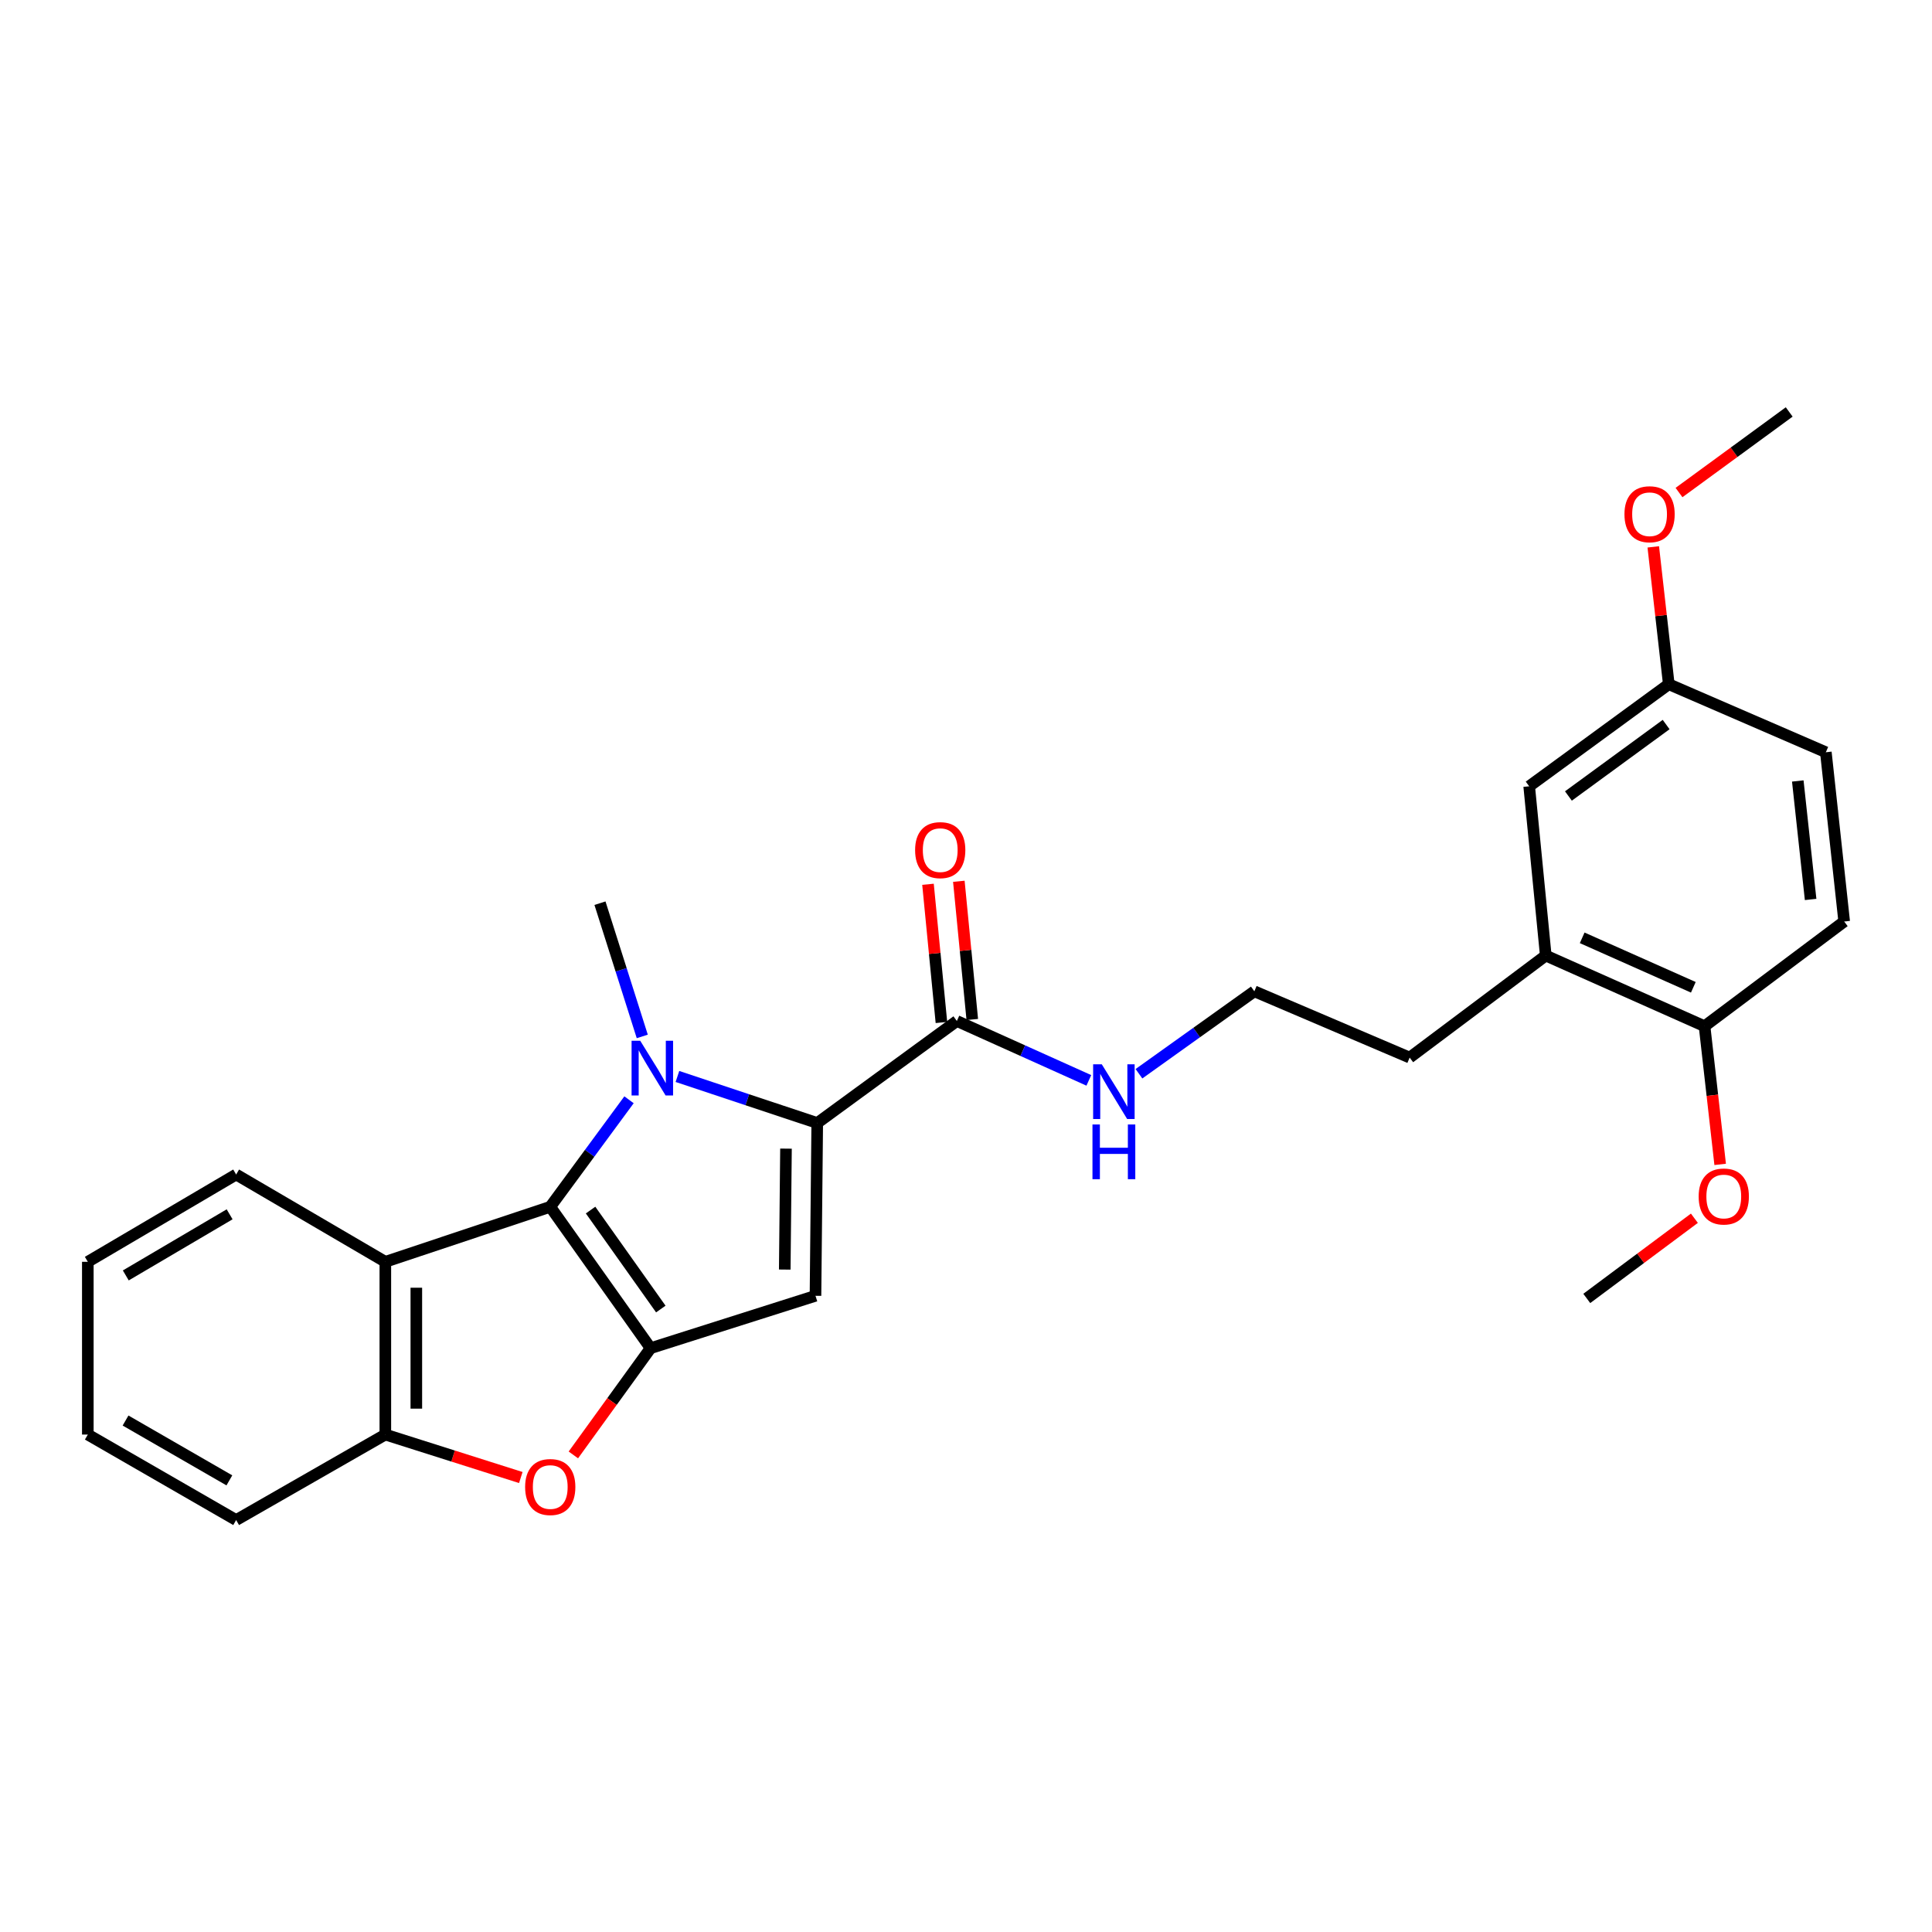 <?xml version='1.0' encoding='iso-8859-1'?>
<svg version='1.1' baseProfile='full'
              xmlns='http://www.w3.org/2000/svg'
                      xmlns:rdkit='http://www.rdkit.org/xml'
                      xmlns:xlink='http://www.w3.org/1999/xlink'
                  xml:space='preserve'
width='1000px' height='1000px' viewBox='0 0 1000 1000'>
<!-- END OF HEADER -->
<rect style='opacity:1.0;fill:#FFFFFF;stroke:none' width='1000' height='1000' x='0' y='0'> </rect>
<path class='bond-0' d='M 325.582,569.244 L 305.195,596.942' style='fill:none;fill-rule:evenodd;stroke:#0000FF;stroke-width:6px;stroke-linecap:butt;stroke-linejoin:miter;stroke-opacity:1' />
<path class='bond-0' d='M 305.195,596.942 L 284.807,624.64' style='fill:none;fill-rule:evenodd;stroke:#000000;stroke-width:6px;stroke-linecap:butt;stroke-linejoin:miter;stroke-opacity:1' />
<path class='bond-2' d='M 350.634,557.181 L 386.818,569.228' style='fill:none;fill-rule:evenodd;stroke:#0000FF;stroke-width:6px;stroke-linecap:butt;stroke-linejoin:miter;stroke-opacity:1' />
<path class='bond-2' d='M 386.818,569.228 L 423.002,581.275' style='fill:none;fill-rule:evenodd;stroke:#000000;stroke-width:6px;stroke-linecap:butt;stroke-linejoin:miter;stroke-opacity:1' />
<path class='bond-13' d='M 332.439,536.457 L 321.492,501.973' style='fill:none;fill-rule:evenodd;stroke:#0000FF;stroke-width:6px;stroke-linecap:butt;stroke-linejoin:miter;stroke-opacity:1' />
<path class='bond-13' d='M 321.492,501.973 L 310.544,467.49' style='fill:none;fill-rule:evenodd;stroke:#000000;stroke-width:6px;stroke-linecap:butt;stroke-linejoin:miter;stroke-opacity:1' />
<path class='bond-1' d='M 284.807,624.64 L 336.745,697.815' style='fill:none;fill-rule:evenodd;stroke:#000000;stroke-width:6px;stroke-linecap:butt;stroke-linejoin:miter;stroke-opacity:1' />
<path class='bond-1' d='M 305.679,626.332 L 342.035,677.554' style='fill:none;fill-rule:evenodd;stroke:#000000;stroke-width:6px;stroke-linecap:butt;stroke-linejoin:miter;stroke-opacity:1' />
<path class='bond-5' d='M 284.807,624.64 L 199.45,653.113' style='fill:none;fill-rule:evenodd;stroke:#000000;stroke-width:6px;stroke-linecap:butt;stroke-linejoin:miter;stroke-opacity:1' />
<path class='bond-4' d='M 336.745,697.815 L 316.758,725.439' style='fill:none;fill-rule:evenodd;stroke:#000000;stroke-width:6px;stroke-linecap:butt;stroke-linejoin:miter;stroke-opacity:1' />
<path class='bond-4' d='M 316.758,725.439 L 296.771,753.064' style='fill:none;fill-rule:evenodd;stroke:#FF0000;stroke-width:6px;stroke-linecap:butt;stroke-linejoin:miter;stroke-opacity:1' />
<path class='bond-27' d='M 336.745,697.815 L 422.093,670.705' style='fill:none;fill-rule:evenodd;stroke:#000000;stroke-width:6px;stroke-linecap:butt;stroke-linejoin:miter;stroke-opacity:1' />
<path class='bond-3' d='M 423.002,581.275 L 422.093,670.705' style='fill:none;fill-rule:evenodd;stroke:#000000;stroke-width:6px;stroke-linecap:butt;stroke-linejoin:miter;stroke-opacity:1' />
<path class='bond-3' d='M 406.825,594.527 L 406.189,657.128' style='fill:none;fill-rule:evenodd;stroke:#000000;stroke-width:6px;stroke-linecap:butt;stroke-linejoin:miter;stroke-opacity:1' />
<path class='bond-7' d='M 423.002,581.275 L 495.268,528.464' style='fill:none;fill-rule:evenodd;stroke:#000000;stroke-width:6px;stroke-linecap:butt;stroke-linejoin:miter;stroke-opacity:1' />
<path class='bond-28' d='M 269.568,764.766 L 234.509,753.645' style='fill:none;fill-rule:evenodd;stroke:#FF0000;stroke-width:6px;stroke-linecap:butt;stroke-linejoin:miter;stroke-opacity:1' />
<path class='bond-28' d='M 234.509,753.645 L 199.45,742.525' style='fill:none;fill-rule:evenodd;stroke:#000000;stroke-width:6px;stroke-linecap:butt;stroke-linejoin:miter;stroke-opacity:1' />
<path class='bond-6' d='M 199.45,653.113 L 199.45,742.525' style='fill:none;fill-rule:evenodd;stroke:#000000;stroke-width:6px;stroke-linecap:butt;stroke-linejoin:miter;stroke-opacity:1' />
<path class='bond-6' d='M 215.491,666.525 L 215.491,729.113' style='fill:none;fill-rule:evenodd;stroke:#000000;stroke-width:6px;stroke-linecap:butt;stroke-linejoin:miter;stroke-opacity:1' />
<path class='bond-17' d='M 199.45,653.113 L 122.23,607.922' style='fill:none;fill-rule:evenodd;stroke:#000000;stroke-width:6px;stroke-linecap:butt;stroke-linejoin:miter;stroke-opacity:1' />
<path class='bond-21' d='M 199.45,742.525 L 122.23,786.772' style='fill:none;fill-rule:evenodd;stroke:#000000;stroke-width:6px;stroke-linecap:butt;stroke-linejoin:miter;stroke-opacity:1' />
<path class='bond-10' d='M 503.251,527.688 L 499.772,491.919' style='fill:none;fill-rule:evenodd;stroke:#000000;stroke-width:6px;stroke-linecap:butt;stroke-linejoin:miter;stroke-opacity:1' />
<path class='bond-10' d='M 499.772,491.919 L 496.294,456.151' style='fill:none;fill-rule:evenodd;stroke:#FF0000;stroke-width:6px;stroke-linecap:butt;stroke-linejoin:miter;stroke-opacity:1' />
<path class='bond-10' d='M 487.285,529.241 L 483.806,493.472' style='fill:none;fill-rule:evenodd;stroke:#000000;stroke-width:6px;stroke-linecap:butt;stroke-linejoin:miter;stroke-opacity:1' />
<path class='bond-10' d='M 483.806,493.472 L 480.328,457.703' style='fill:none;fill-rule:evenodd;stroke:#FF0000;stroke-width:6px;stroke-linecap:butt;stroke-linejoin:miter;stroke-opacity:1' />
<path class='bond-12' d='M 495.268,528.464 L 529.422,543.833' style='fill:none;fill-rule:evenodd;stroke:#000000;stroke-width:6px;stroke-linecap:butt;stroke-linejoin:miter;stroke-opacity:1' />
<path class='bond-12' d='M 529.422,543.833 L 563.575,559.203' style='fill:none;fill-rule:evenodd;stroke:#0000FF;stroke-width:6px;stroke-linecap:butt;stroke-linejoin:miter;stroke-opacity:1' />
<path class='bond-8' d='M 800.086,494.591 L 729.639,547.411' style='fill:none;fill-rule:evenodd;stroke:#000000;stroke-width:6px;stroke-linecap:butt;stroke-linejoin:miter;stroke-opacity:1' />
<path class='bond-9' d='M 800.086,494.591 L 882.271,531.165' style='fill:none;fill-rule:evenodd;stroke:#000000;stroke-width:6px;stroke-linecap:butt;stroke-linejoin:miter;stroke-opacity:1' />
<path class='bond-9' d='M 818.936,485.421 L 876.465,511.023' style='fill:none;fill-rule:evenodd;stroke:#000000;stroke-width:6px;stroke-linecap:butt;stroke-linejoin:miter;stroke-opacity:1' />
<path class='bond-11' d='M 800.086,494.591 L 791.504,406.979' style='fill:none;fill-rule:evenodd;stroke:#000000;stroke-width:6px;stroke-linecap:butt;stroke-linejoin:miter;stroke-opacity:1' />
<path class='bond-14' d='M 882.271,531.165 L 954.545,476.972' style='fill:none;fill-rule:evenodd;stroke:#000000;stroke-width:6px;stroke-linecap:butt;stroke-linejoin:miter;stroke-opacity:1' />
<path class='bond-18' d='M 882.271,531.165 L 886.314,566.925' style='fill:none;fill-rule:evenodd;stroke:#000000;stroke-width:6px;stroke-linecap:butt;stroke-linejoin:miter;stroke-opacity:1' />
<path class='bond-18' d='M 886.314,566.925 L 890.356,602.686' style='fill:none;fill-rule:evenodd;stroke:#FF0000;stroke-width:6px;stroke-linecap:butt;stroke-linejoin:miter;stroke-opacity:1' />
<path class='bond-15' d='M 791.504,406.979 L 863.761,354.15' style='fill:none;fill-rule:evenodd;stroke:#000000;stroke-width:6px;stroke-linecap:butt;stroke-linejoin:miter;stroke-opacity:1' />
<path class='bond-15' d='M 811.811,412.004 L 862.39,375.023' style='fill:none;fill-rule:evenodd;stroke:#000000;stroke-width:6px;stroke-linecap:butt;stroke-linejoin:miter;stroke-opacity:1' />
<path class='bond-19' d='M 589.517,555.77 L 619.381,534.435' style='fill:none;fill-rule:evenodd;stroke:#0000FF;stroke-width:6px;stroke-linecap:butt;stroke-linejoin:miter;stroke-opacity:1' />
<path class='bond-19' d='M 619.381,534.435 L 649.246,513.1' style='fill:none;fill-rule:evenodd;stroke:#000000;stroke-width:6px;stroke-linecap:butt;stroke-linejoin:miter;stroke-opacity:1' />
<path class='bond-30' d='M 954.545,476.972 L 945.054,389.36' style='fill:none;fill-rule:evenodd;stroke:#000000;stroke-width:6px;stroke-linecap:butt;stroke-linejoin:miter;stroke-opacity:1' />
<path class='bond-30' d='M 937.174,465.558 L 930.53,404.23' style='fill:none;fill-rule:evenodd;stroke:#000000;stroke-width:6px;stroke-linecap:butt;stroke-linejoin:miter;stroke-opacity:1' />
<path class='bond-16' d='M 863.761,354.15 L 945.054,389.36' style='fill:none;fill-rule:evenodd;stroke:#000000;stroke-width:6px;stroke-linecap:butt;stroke-linejoin:miter;stroke-opacity:1' />
<path class='bond-20' d='M 863.761,354.15 L 859.747,318.604' style='fill:none;fill-rule:evenodd;stroke:#000000;stroke-width:6px;stroke-linecap:butt;stroke-linejoin:miter;stroke-opacity:1' />
<path class='bond-20' d='M 859.747,318.604 L 855.733,283.059' style='fill:none;fill-rule:evenodd;stroke:#FF0000;stroke-width:6px;stroke-linecap:butt;stroke-linejoin:miter;stroke-opacity:1' />
<path class='bond-25' d='M 122.23,607.922 L 45.455,653.113' style='fill:none;fill-rule:evenodd;stroke:#000000;stroke-width:6px;stroke-linecap:butt;stroke-linejoin:miter;stroke-opacity:1' />
<path class='bond-25' d='M 118.851,628.525 L 65.108,660.159' style='fill:none;fill-rule:evenodd;stroke:#000000;stroke-width:6px;stroke-linecap:butt;stroke-linejoin:miter;stroke-opacity:1' />
<path class='bond-23' d='M 877.014,630.558 L 849.164,651.313' style='fill:none;fill-rule:evenodd;stroke:#FF0000;stroke-width:6px;stroke-linecap:butt;stroke-linejoin:miter;stroke-opacity:1' />
<path class='bond-23' d='M 849.164,651.313 L 821.314,672.069' style='fill:none;fill-rule:evenodd;stroke:#000000;stroke-width:6px;stroke-linecap:butt;stroke-linejoin:miter;stroke-opacity:1' />
<path class='bond-22' d='M 649.246,513.1 L 729.639,547.411' style='fill:none;fill-rule:evenodd;stroke:#000000;stroke-width:6px;stroke-linecap:butt;stroke-linejoin:miter;stroke-opacity:1' />
<path class='bond-24' d='M 869.054,254.939 L 897.572,234.084' style='fill:none;fill-rule:evenodd;stroke:#FF0000;stroke-width:6px;stroke-linecap:butt;stroke-linejoin:miter;stroke-opacity:1' />
<path class='bond-24' d='M 897.572,234.084 L 926.09,213.228' style='fill:none;fill-rule:evenodd;stroke:#000000;stroke-width:6px;stroke-linecap:butt;stroke-linejoin:miter;stroke-opacity:1' />
<path class='bond-29' d='M 122.23,786.772 L 45.455,742.525' style='fill:none;fill-rule:evenodd;stroke:#000000;stroke-width:6px;stroke-linecap:butt;stroke-linejoin:miter;stroke-opacity:1' />
<path class='bond-29' d='M 118.723,766.237 L 64.981,735.264' style='fill:none;fill-rule:evenodd;stroke:#000000;stroke-width:6px;stroke-linecap:butt;stroke-linejoin:miter;stroke-opacity:1' />
<path class='bond-26' d='M 45.455,653.113 L 45.455,742.525' style='fill:none;fill-rule:evenodd;stroke:#000000;stroke-width:6px;stroke-linecap:butt;stroke-linejoin:miter;stroke-opacity:1' />
<path  class='atom-0' d='M 331.385 538.696
L 340.665 553.696
Q 341.585 555.176, 343.065 557.856
Q 344.545 560.536, 344.625 560.696
L 344.625 538.696
L 348.385 538.696
L 348.385 567.016
L 344.505 567.016
L 334.545 550.616
Q 333.385 548.696, 332.145 546.496
Q 330.945 544.296, 330.585 543.616
L 330.585 567.016
L 326.905 567.016
L 326.905 538.696
L 331.385 538.696
' fill='#0000FF'/>
<path  class='atom-5' d='M 271.807 769.679
Q 271.807 762.879, 275.167 759.079
Q 278.527 755.279, 284.807 755.279
Q 291.087 755.279, 294.447 759.079
Q 297.807 762.879, 297.807 769.679
Q 297.807 776.559, 294.407 780.479
Q 291.007 784.359, 284.807 784.359
Q 278.567 784.359, 275.167 780.479
Q 271.807 776.599, 271.807 769.679
M 284.807 781.159
Q 289.127 781.159, 291.447 778.279
Q 293.807 775.359, 293.807 769.679
Q 293.807 764.119, 291.447 761.319
Q 289.127 758.479, 284.807 758.479
Q 280.487 758.479, 278.127 761.279
Q 275.807 764.079, 275.807 769.679
Q 275.807 775.399, 278.127 778.279
Q 280.487 781.159, 284.807 781.159
' fill='#FF0000'/>
<path  class='atom-11' d='M 473.659 440.023
Q 473.659 433.223, 477.019 429.423
Q 480.379 425.623, 486.659 425.623
Q 492.939 425.623, 496.299 429.423
Q 499.659 433.223, 499.659 440.023
Q 499.659 446.903, 496.259 450.823
Q 492.859 454.703, 486.659 454.703
Q 480.419 454.703, 477.019 450.823
Q 473.659 446.943, 473.659 440.023
M 486.659 451.503
Q 490.979 451.503, 493.299 448.623
Q 495.659 445.703, 495.659 440.023
Q 495.659 434.463, 493.299 431.663
Q 490.979 428.823, 486.659 428.823
Q 482.339 428.823, 479.979 431.623
Q 477.659 434.423, 477.659 440.023
Q 477.659 445.743, 479.979 448.623
Q 482.339 451.503, 486.659 451.503
' fill='#FF0000'/>
<path  class='atom-13' d='M 570.283 550.878
L 579.563 565.878
Q 580.483 567.358, 581.963 570.038
Q 583.443 572.718, 583.523 572.878
L 583.523 550.878
L 587.283 550.878
L 587.283 579.198
L 583.403 579.198
L 573.443 562.798
Q 572.283 560.878, 571.043 558.678
Q 569.843 556.478, 569.483 555.798
L 569.483 579.198
L 565.803 579.198
L 565.803 550.878
L 570.283 550.878
' fill='#0000FF'/>
<path  class='atom-13' d='M 565.463 582.03
L 569.303 582.03
L 569.303 594.07
L 583.783 594.07
L 583.783 582.03
L 587.623 582.03
L 587.623 610.35
L 583.783 610.35
L 583.783 597.27
L 569.303 597.27
L 569.303 610.35
L 565.463 610.35
L 565.463 582.03
' fill='#0000FF'/>
<path  class='atom-19' d='M 879.225 619.302
Q 879.225 612.502, 882.585 608.702
Q 885.945 604.902, 892.225 604.902
Q 898.505 604.902, 901.865 608.702
Q 905.225 612.502, 905.225 619.302
Q 905.225 626.182, 901.825 630.102
Q 898.425 633.982, 892.225 633.982
Q 885.985 633.982, 882.585 630.102
Q 879.225 626.222, 879.225 619.302
M 892.225 630.782
Q 896.545 630.782, 898.865 627.902
Q 901.225 624.982, 901.225 619.302
Q 901.225 613.742, 898.865 610.942
Q 896.545 608.102, 892.225 608.102
Q 887.905 608.102, 885.545 610.902
Q 883.225 613.702, 883.225 619.302
Q 883.225 625.022, 885.545 627.902
Q 887.905 630.782, 892.225 630.782
' fill='#FF0000'/>
<path  class='atom-21' d='M 840.816 266.164
Q 840.816 259.364, 844.176 255.564
Q 847.536 251.764, 853.816 251.764
Q 860.096 251.764, 863.456 255.564
Q 866.816 259.364, 866.816 266.164
Q 866.816 273.044, 863.416 276.964
Q 860.016 280.844, 853.816 280.844
Q 847.576 280.844, 844.176 276.964
Q 840.816 273.084, 840.816 266.164
M 853.816 277.644
Q 858.136 277.644, 860.456 274.764
Q 862.816 271.844, 862.816 266.164
Q 862.816 260.604, 860.456 257.804
Q 858.136 254.964, 853.816 254.964
Q 849.496 254.964, 847.136 257.764
Q 844.816 260.564, 844.816 266.164
Q 844.816 271.884, 847.136 274.764
Q 849.496 277.644, 853.816 277.644
' fill='#FF0000'/>
</svg>
